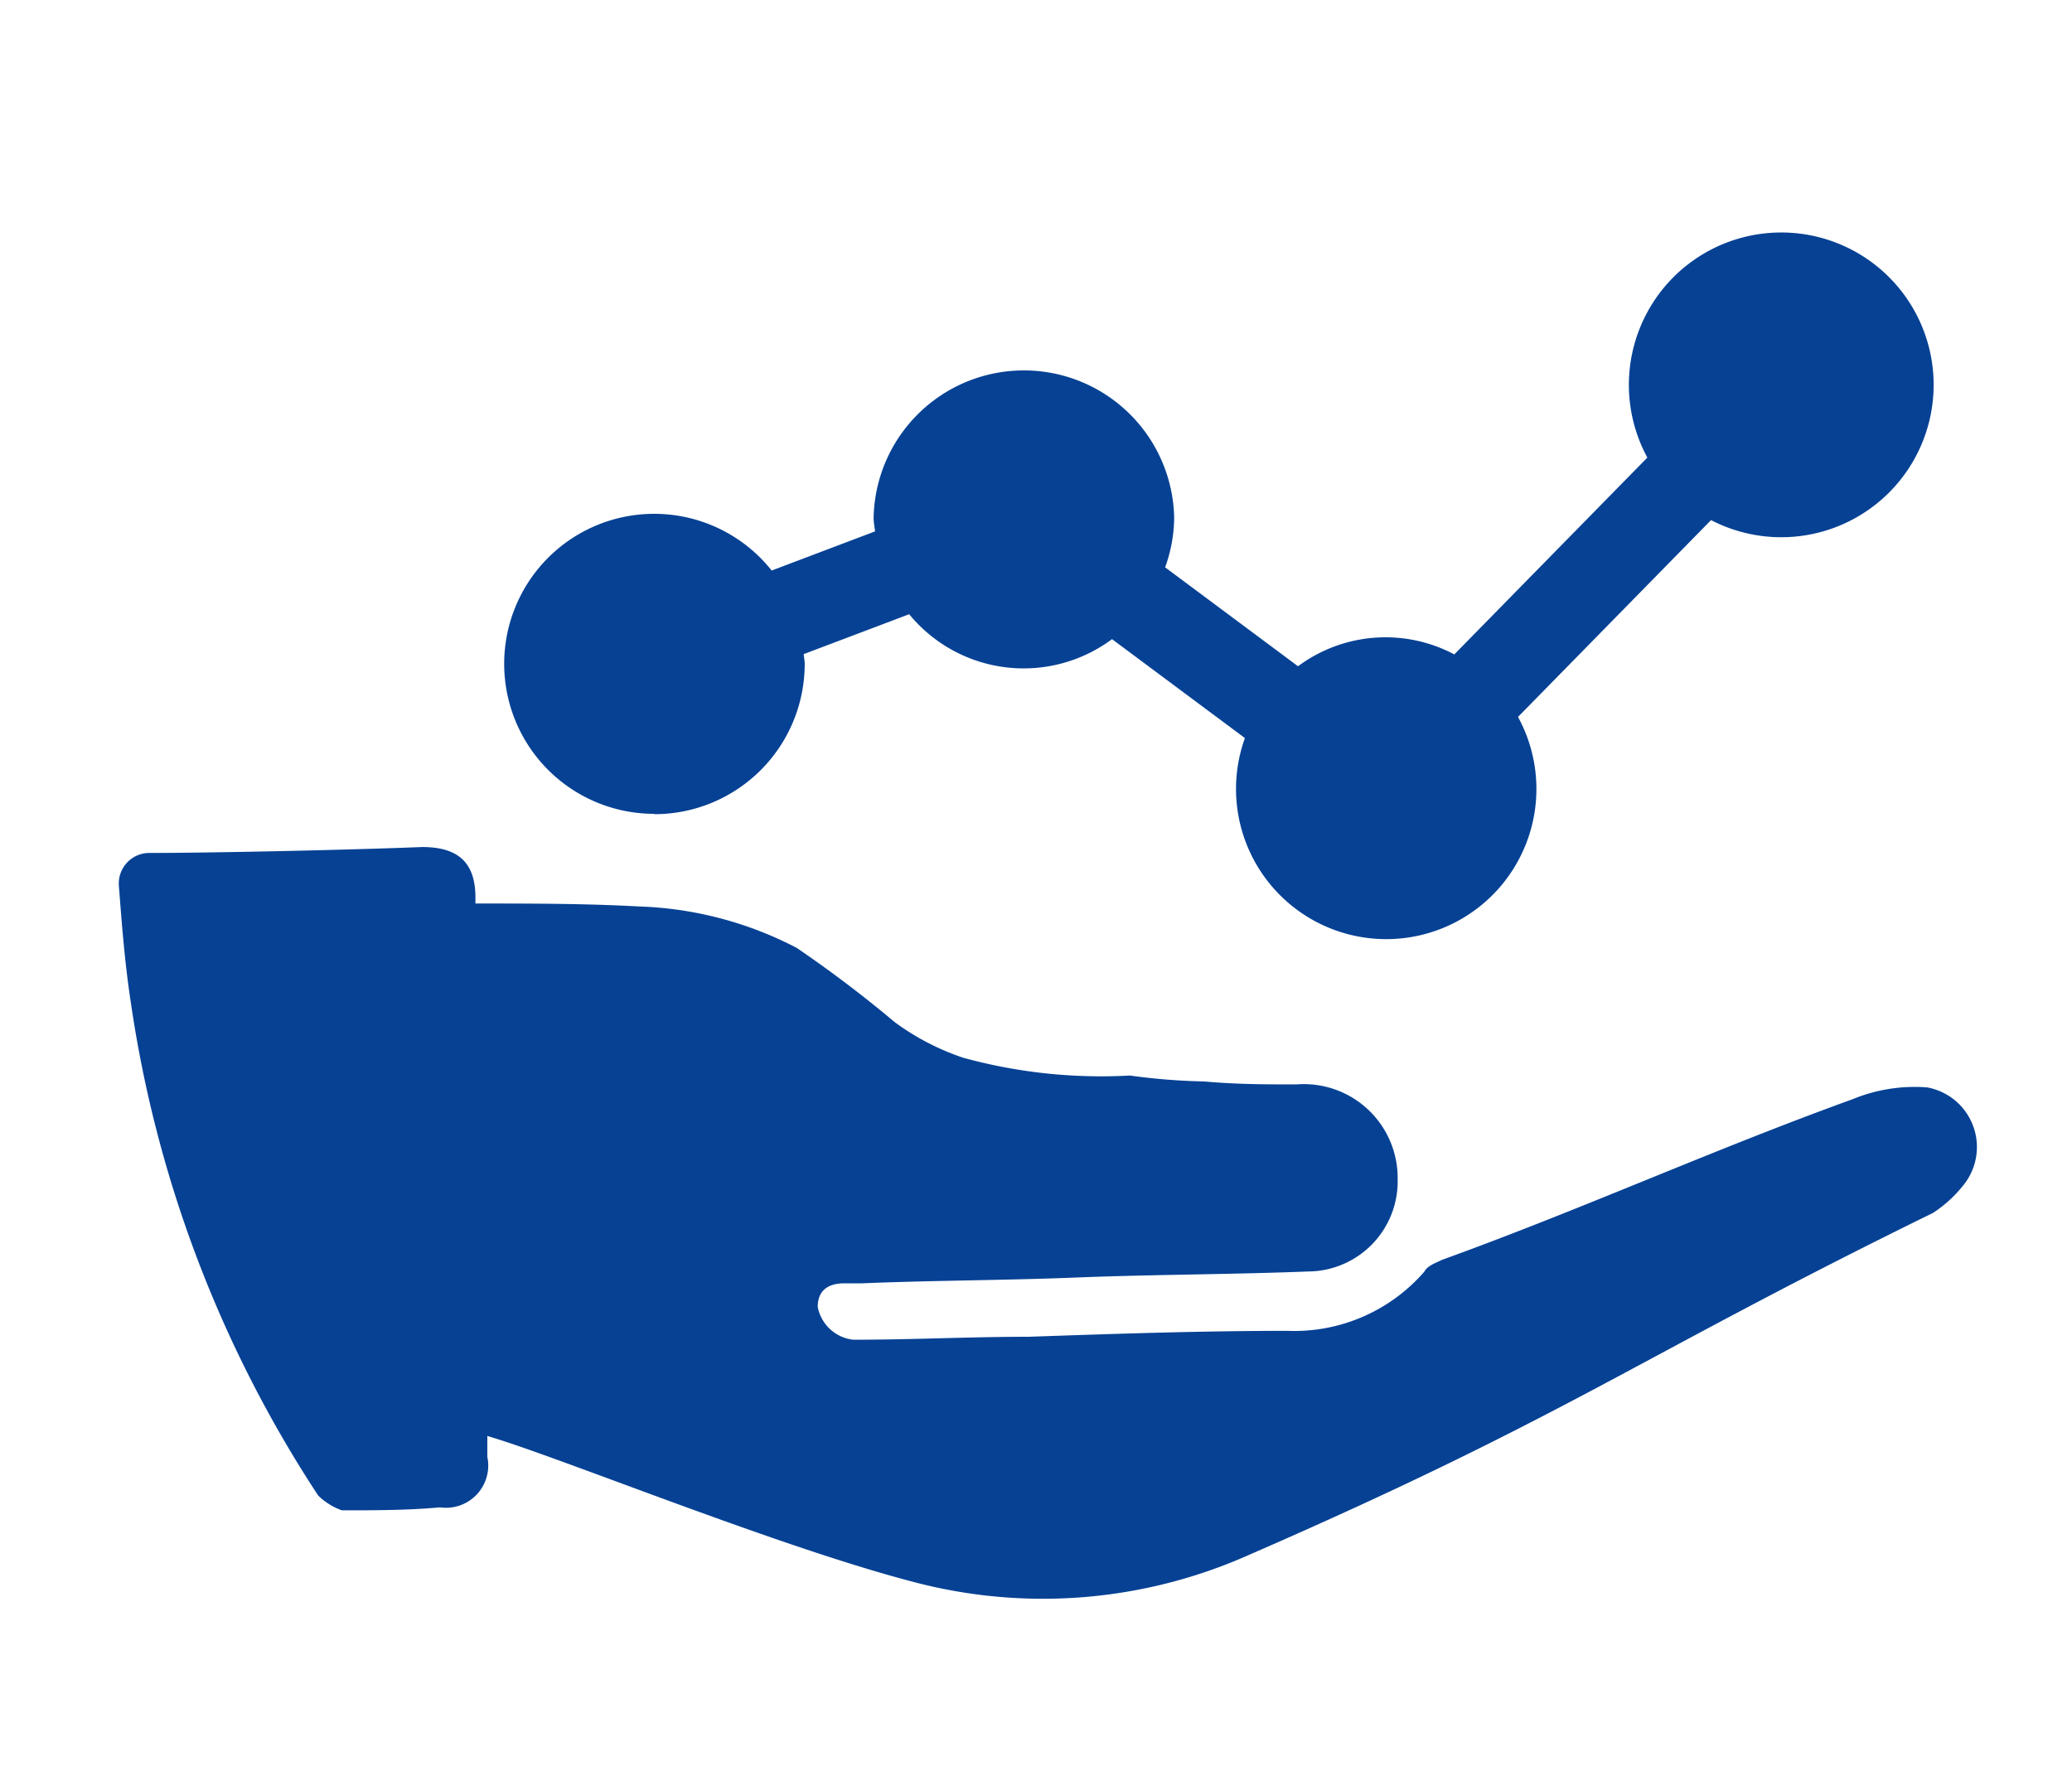 <svg xmlns="http://www.w3.org/2000/svg" width="35" height="30" viewBox="0 0 35 30">
  <g id="ico-footmenu01" transform="translate(2 4)">
    <rect id="사각형_60" data-name="사각형 60" width="35" height="30" transform="translate(-2 -4)" fill="#fff" opacity="0"/>
    <path id="패스_48" data-name="패스 48" d="M31.25,39.77a2.754,2.754,0,0,0-1.256.2c-2.362.854-4.572,1.859-6.934,2.713-.1.05-.251.1-.3.2a2.91,2.91,0,0,1-2.311,1c-1.457,0-2.914.05-4.371.1-1,0-1.96.05-2.965.05a.689.689,0,0,1-.6-.553c0-.3.2-.4.452-.4h.3c1.206-.05,2.462-.05,3.668-.1,1.306-.05,2.613-.05,3.869-.1a1.522,1.522,0,0,0,1.507-1.558A1.585,1.585,0,0,0,20.6,39.72c-.5,0-1,0-1.558-.05a10.579,10.579,0,0,1-1.256-.1,8.806,8.806,0,0,1-2.814-.3,4.2,4.2,0,0,1-1.156-.6,20.505,20.505,0,0,0-1.658-1.256,6.182,6.182,0,0,0-2.663-.7c-.9-.05-1.859-.05-2.764-.05v-.1c0-.6-.3-.854-.9-.854-1.256.05-3.568.1-4.623.1a.516.516,0,0,0-.5.553c.05.653.1,1.306.2,1.96a20.563,20.563,0,0,0,3.166,8.341,1.094,1.094,0,0,0,.4.251c.553,0,1.105,0,1.658-.05a.714.714,0,0,0,.8-.854v-.352c1.206.352,4.874,1.859,7.185,2.462a8.547,8.547,0,0,0,5.678-.452c5.427-2.362,6.532-3.316,11.557-5.778a2.16,2.16,0,0,0,.5-.452A1.024,1.024,0,0,0,31.25,39.77Z" transform="translate(-0.7 -25.401)" fill="#064194"/>
    <path id="패스_49" data-name="패스 49" d="M16.207,24.957a2.539,2.539,0,0,0,2.538-2.538c0-.057-.013-.11-.017-.166l1.782-.674A2.5,2.5,0,0,0,23.936,22l2.245,1.671a2.537,2.537,0,1,0,4.613-.357l3.261-3.325a2.574,2.574,0,1,0-1.076-1.056l-3.261,3.325a2.479,2.479,0,0,0-2.64.2l-2.245-1.671a2.508,2.508,0,0,0,.153-.838,2.539,2.539,0,0,0-5.077,0c0,.079.017.154.024.231l-1.746.661a2.534,2.534,0,1,0-1.979,4.11Z" transform="translate(-7.152 -15.203)" fill="#064194"/>
  </g>
</svg>

